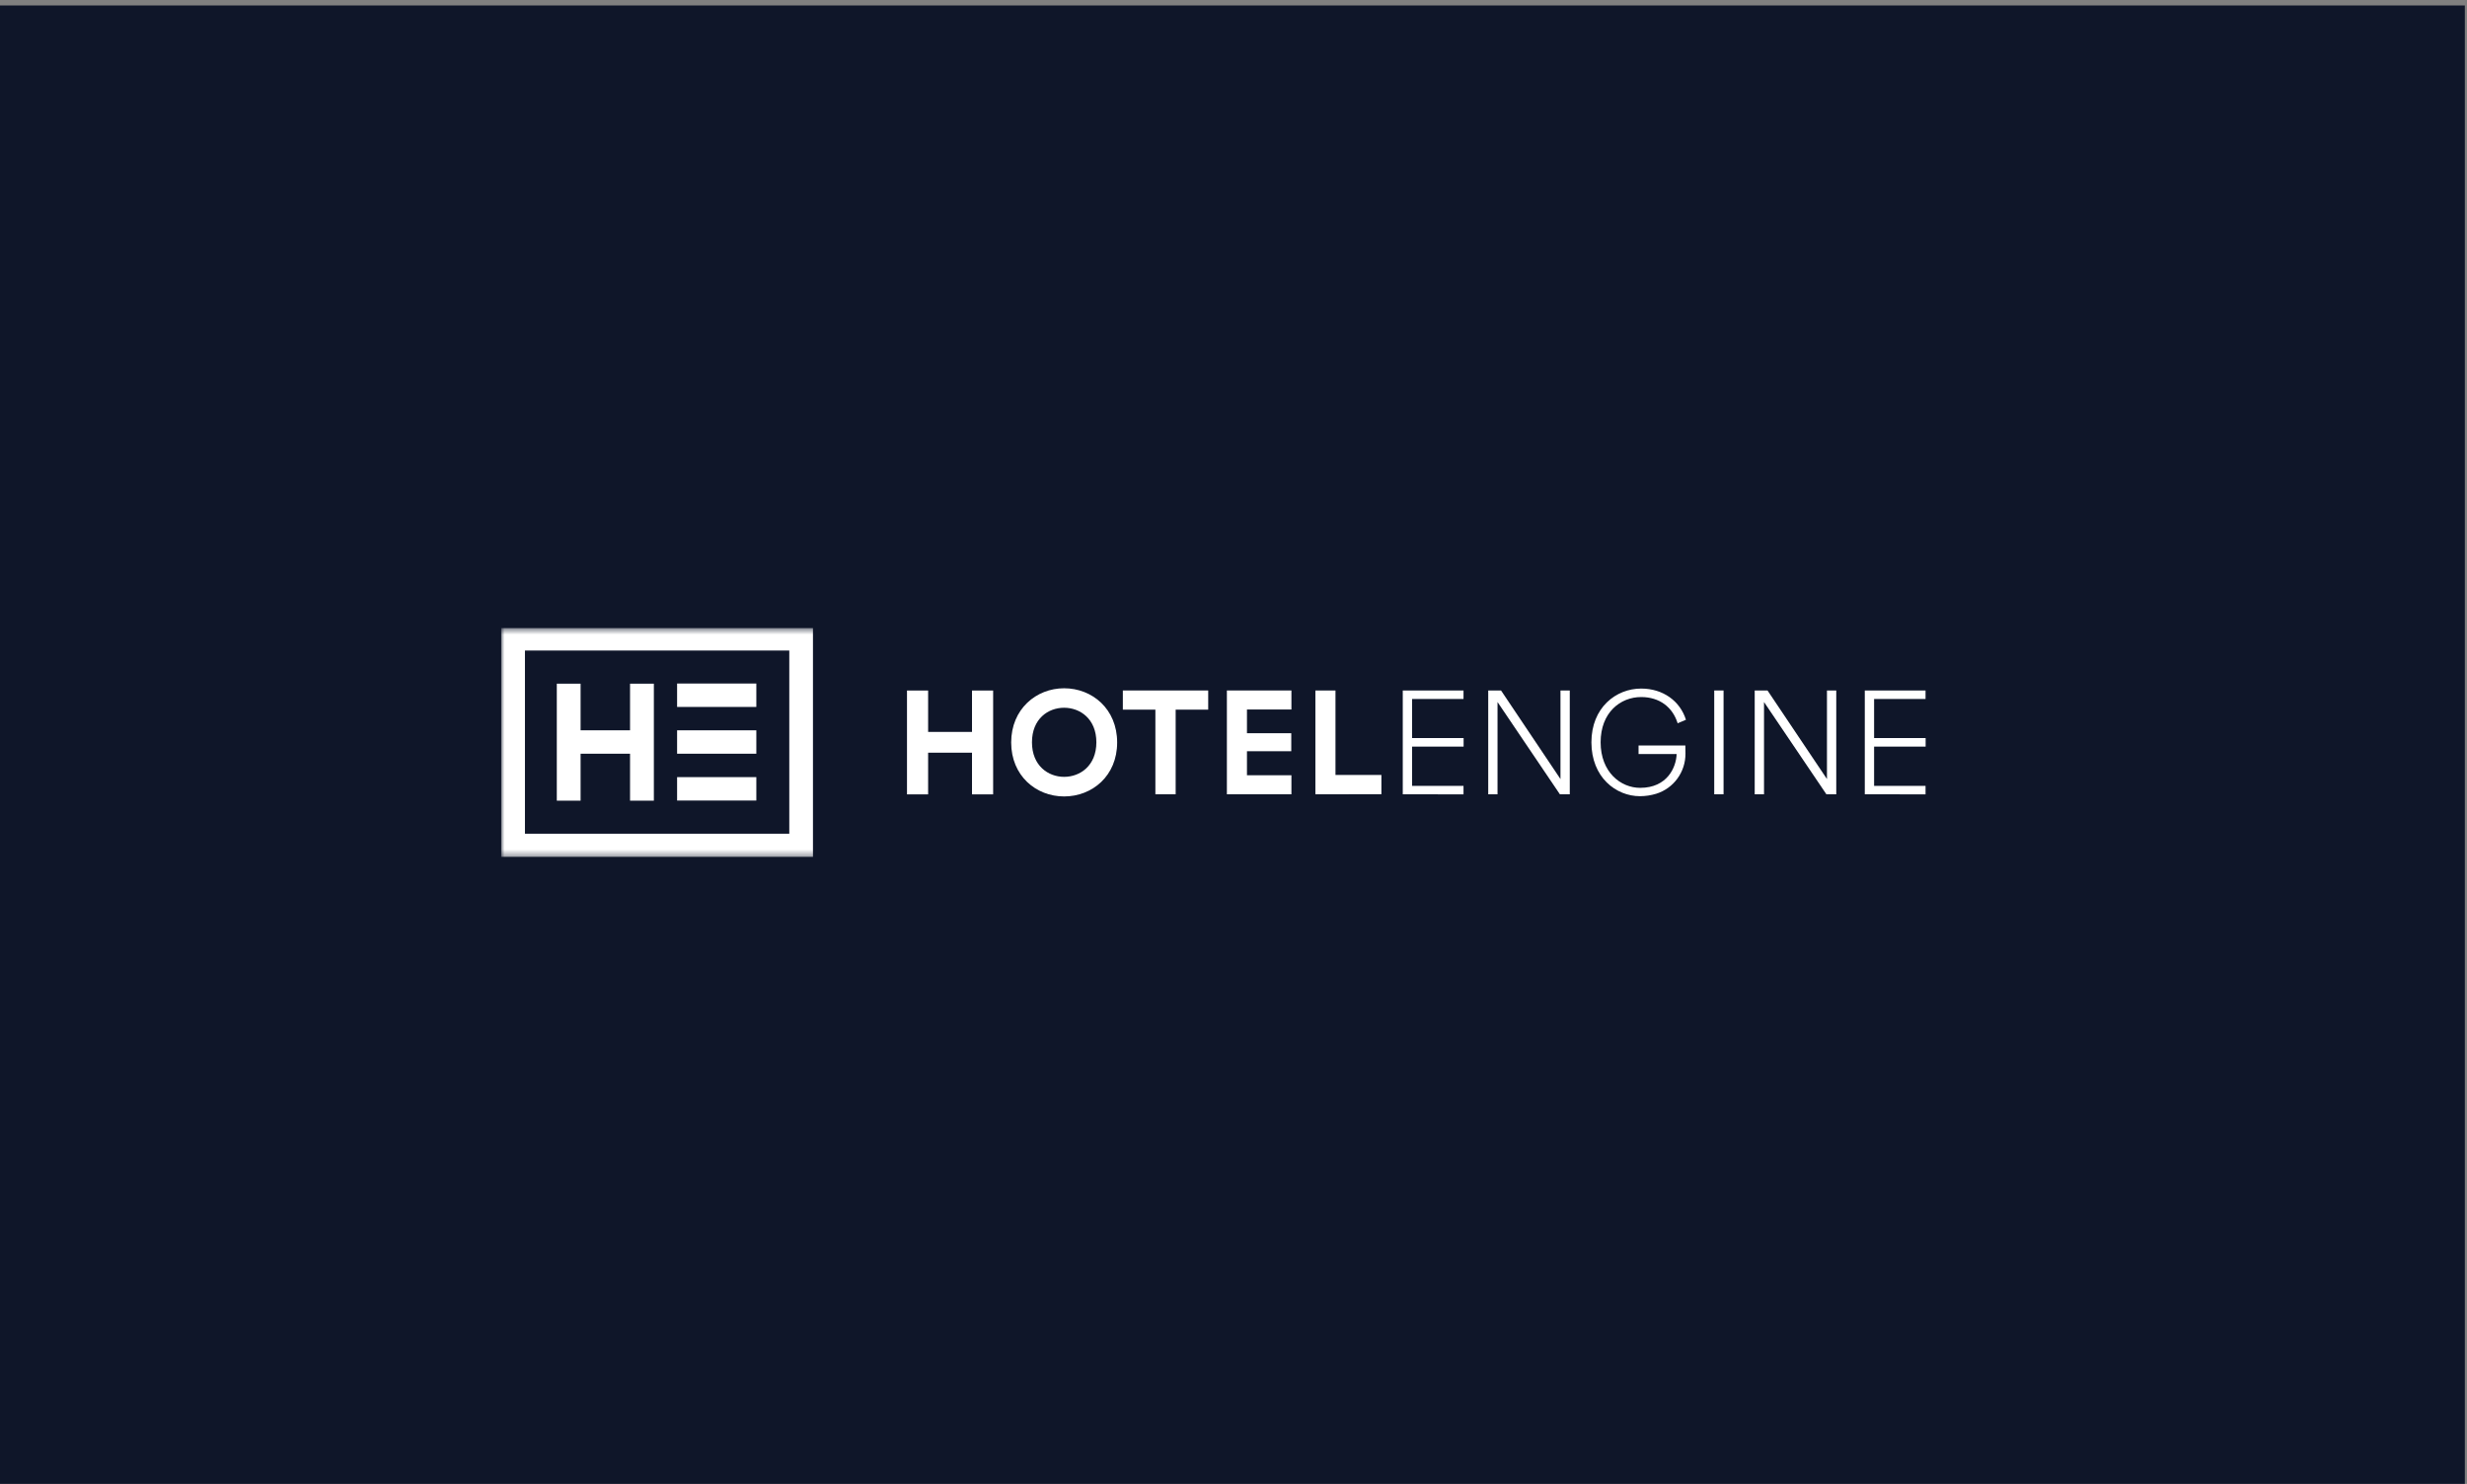 <?xml version="1.0" encoding="UTF-8"?>
<svg xmlns="http://www.w3.org/2000/svg" width="379" height="228" viewBox="0 0 379 228" fill="none">
  <rect x="0" y="0" width="379" height="228" fill="#808080" stroke="none"/>
  <rect width="378.67" height="227.14" transform="translate(0 0.842)" fill="#0F1629"></rect>
  <mask id="mask0_3239_50922" style="mask-type:luminance" maskUnits="userSpaceOnUse" x="77" y="96" width="224" height="36">
    <path d="M300.464 96.502H77V131.659H300.464V96.502Z" fill="white"></path>
  </mask>
  <g mask="url(#mask0_3239_50922)">
    <path d="M77 96.502V131.656H124.894V96.502H77ZM121.257 128.095H80.646V99.95H121.257V128.095Z" fill="white"></path>
    <path d="M96.793 123.017H100.451V105.043H96.793V112.206H89.196V105.043H85.541V123.017H89.196V115.803H96.793V123.017Z" fill="white"></path>
    <path d="M149.328 122.05H152.574V106.094H149.328V112.454H142.586V106.094H139.34V122.05H142.586V115.645H149.328V122.05Z" fill="white"></path>
    <path d="M116.194 105.019H104.021V108.616H116.194V105.019Z" fill="white"></path>
    <path d="M116.194 112.207H104.021V115.803H116.194V112.207Z" fill="white"></path>
    <path d="M116.194 119.4H104.021V122.997H116.194V119.4Z" fill="white"></path>
    <path d="M163.476 105.748C167.786 105.748 171.626 108.921 171.626 114.073C171.626 119.225 167.786 122.368 163.476 122.368C159.165 122.368 155.346 119.195 155.346 114.073C155.346 108.95 159.189 105.748 163.476 105.748ZM163.476 119.358C165.931 119.358 168.433 117.648 168.433 114.049C168.433 110.449 165.931 108.74 163.476 108.74C161.02 108.74 158.539 110.449 158.539 114.049C158.539 117.648 161.041 119.358 163.476 119.358Z" fill="white"></path>
    <path d="M180.615 109.033V122.036H177.499V109.033H172.5V106.086H185.614V109.033H180.615Z" fill="white"></path>
    <path d="M188.484 122.036V106.086H198.399V109.01H191.568V112.654H198.376V115.421H191.568V119.112H198.399V122.036H188.484Z" fill="white"></path>
    <path d="M202.08 122.036V106.086H205.167V119.068H212.223V122.03L202.08 122.036Z" fill="white"></path>
    <path d="M215.504 122.036V106.086H224.837V107.389H216.933V113.397H224.851V114.713H216.933V120.745H224.837V122.048L215.504 122.036Z" fill="white"></path>
    <path d="M286.484 122.036V106.086H295.817V107.389H287.914V113.397H295.831V114.713H287.914V120.745H295.817V122.048L286.484 122.036Z" fill="white"></path>
    <path d="M239.641 122.036L230.061 107.863V122.036H228.633V106.086H230.6L239.732 119.696V106.086H241.161V122.036H239.641Z" fill="white"></path>
    <path d="M258.935 115.78C258.944 117.157 258.512 118.5 257.704 119.612C256.898 120.723 255.757 121.543 254.451 121.951C253.638 122.199 252.794 122.327 251.946 122.33C248.261 122.33 244.486 119.427 244.486 114.049C244.486 108.717 248.261 105.793 252.13 105.793C255.504 105.793 258.117 107.727 259.008 110.586L257.734 111.125C256.956 108.628 254.924 107.096 252.13 107.096C248.937 107.096 245.901 109.466 245.901 114.049C245.901 118.633 248.981 121.047 251.975 121.047C256.15 121.047 257.514 117.874 257.579 115.851H251.728V114.544H258.92L258.935 115.78Z" fill="white"></path>
    <path d="M263.354 122.036V106.086H264.786V122.036H263.354Z" fill="white"></path>
    <path d="M280.583 122.036L271.002 107.863V122.036H269.572V106.086H271.539L280.672 119.696V106.086H282.101V122.036H280.583Z" fill="white"></path>
  </g>
</svg>
